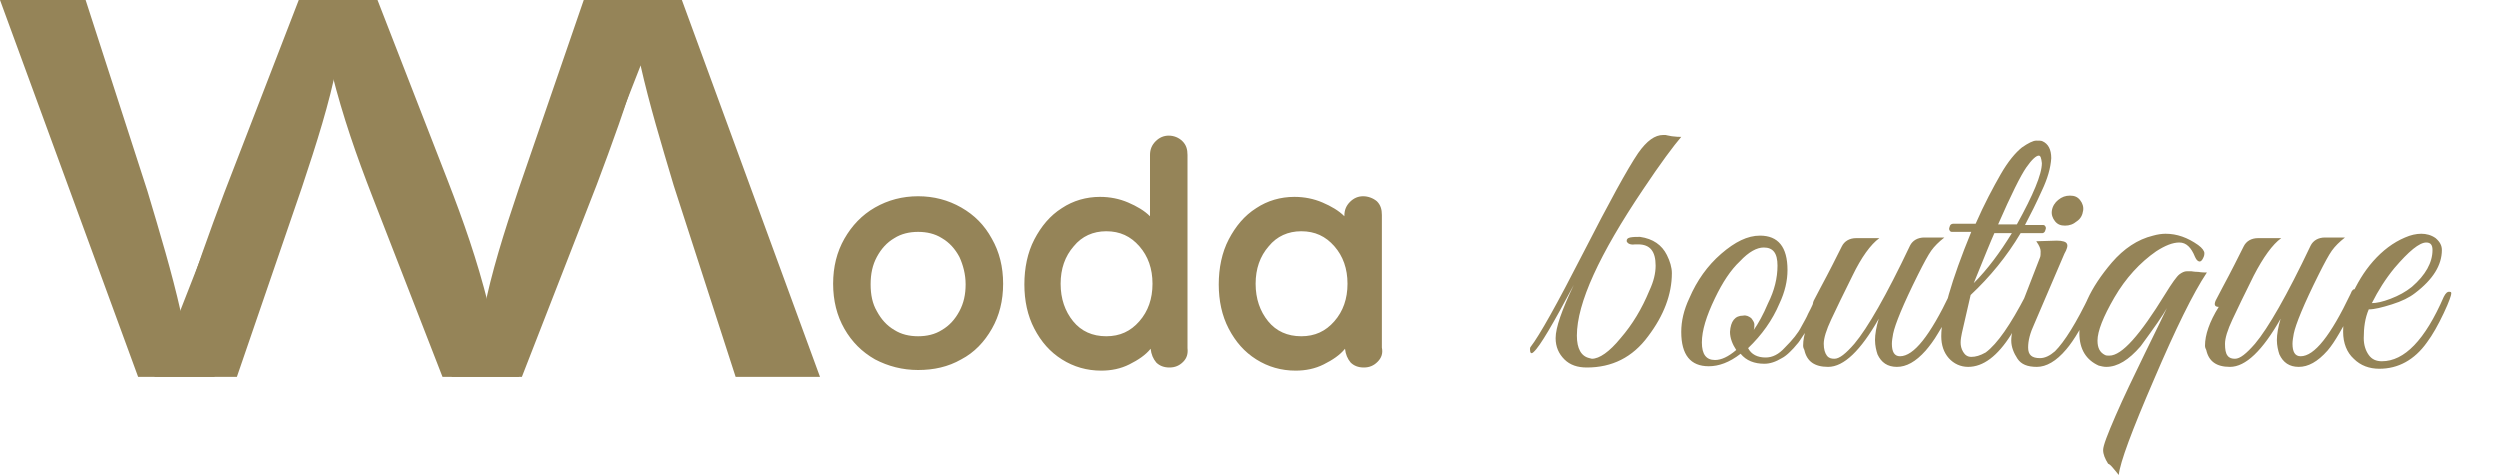 <svg version="1.1"
	 xmlns="http://www.w3.org/2000/svg" xmlns:xlink="http://www.w3.org/1999/xlink" xmlns:a="http://ns.adobe.com/AdobeSVGViewerExtensions/3.0/"
	 x="0px" y="0px" width="400px" height="76px" viewBox="0 0 400 76" enable-background="new 0 0 400 76" xml:space="preserve">

<g>
	<defs>
		<path id="SVGID_2_" d="M382.5,47.8c1.3-0.5,2.4-1.1,3.4-1.9c2.2-1.9,3.3-3.9,3.3-5.9c0-0.8-0.3-1.2-1-1.2c-1.1,0-2.8,1.4-5.1,4.1
			c-1.4,1.7-2.6,3.6-3.6,5.6C380.2,48.5,381.2,48.3,382.5,47.8z M391,50.1c-0.9,1.9-1.8,3.5-2.7,4.7c-2,2.8-4.6,4.2-7.6,4.2
			c-1.6,0-3-0.5-4.1-1.6c-1.1-1-1.7-2.5-1.7-4.3c0-1.8,0.4-3.7,1.3-5.7c0.9-2,2-3.9,3.5-5.6c1.5-1.7,3.2-3,5.1-3.8
			c0.9-0.4,1.8-0.6,2.6-0.6s1.6,0.2,2.3,0.7c0.7,0.6,1,1.2,1,1.9c0,2.4-1.4,4.7-4.3,6.9c-0.9,0.7-2.1,1.3-3.7,1.8
			c-1.6,0.5-2.8,0.8-3.7,0.8c-0.6,1.4-0.8,2.9-0.8,4.6c0,1.1,0.3,2,0.8,2.7c0.5,0.7,1.2,1,2.1,1c3.6,0,6.9-3.4,9.9-10.3
			c0.3-0.6,0.6-0.9,1-0.8c0.2,0,0.2,0.1,0.2,0.3S391.9,48.2,391,50.1z M377,48.4c-0.4,0.7-0.7,1.4-1.1,2.1s-0.9,1.6-1.6,2.8
			c-0.7,1.2-1.3,2.1-1.9,2.8c-1.6,1.8-3.1,2.6-4.6,2.6s-2.5-0.7-3.1-2c-0.2-0.6-0.4-1.4-0.4-2.3s0.2-2.1,0.6-3.4
			c-2.9,5.1-5.6,7.7-8.1,7.7c-2.2,0-3.4-0.9-3.8-2.7c-0.1-0.2-0.2-0.4-0.2-0.7c0-1.7,0.7-3.8,2.2-6.2c-0.6,0-0.8-0.3-0.5-1l1.1-2.1
			c1.4-2.6,2.5-4.8,3.4-6.6c0.4-0.8,1.2-1.3,2.3-1.3h3.7c-1.4,1-2.9,3.1-4.4,6c-1.5,3-2.6,5.3-3.4,7c-0.8,1.7-1.2,3-1.2,3.9
			s0.1,1.5,0.4,1.9s0.7,0.5,1.2,0.5c0.8,0,1.8-0.8,3.2-2.4c2.1-2.5,5.1-7.7,8.9-15.7c0.4-0.8,1.2-1.3,2.3-1.3h3.2
			c-0.9,0.7-1.6,1.4-2.1,2.1c-0.5,0.7-1.2,2-2.1,3.8c-2.4,4.8-3.7,8-4,9.5c-0.1,0.6-0.2,1.1-0.2,1.6c0,1.3,0.4,2,1.3,2
			c2.2,0,4.8-3.3,8-10c0.2-0.6,0.5-0.8,0.7-0.7c0.2,0.1,0.4,0.3,0.4,0.5C377.6,47.2,377.4,47.7,377,48.4z M351.5,41.6
			c-0.1-0.1-0.2-0.3-0.3-0.5c-0.6-1.5-1.4-2.3-2.5-2.3s-2.3,0.5-3.7,1.4c-2.6,1.8-4.9,4.3-6.7,7.4c-1.8,3.1-2.7,5.4-2.7,6.9
			c0,1.2,0.4,1.9,1.2,2.3c0.2,0.1,0.4,0.1,0.7,0.1c2,0,4.9-3.3,8.9-9.8c1.1-1.8,1.9-2.9,2.3-3.2c0.4-0.3,0.8-0.5,1.2-0.5
			c0.4,0,0.6,0,0.7,0s0.5,0.1,1.1,0.1c0.6,0.1,1.1,0.1,1.4,0.1c-2.2,3.3-5,9-8.5,17.2c-3.5,8.1-5.4,13.2-5.6,15.2
			c-0.2-0.3-0.5-0.6-0.9-1.1s-0.7-0.7-0.8-0.7c-0.5-0.8-0.8-1.5-0.8-2.2c0-0.7,0.7-2.5,2-5.5c1.3-3,2.9-6.3,4.7-10
			c1.8-3.7,3-6.1,3.5-7.2c-0.6,1.1-2,3.1-4.2,6.1c-1.9,2.2-3.7,3.3-5.5,3.3c-0.4,0-0.8-0.1-1.2-0.2c-2-0.9-3.1-2.6-3.1-5.2
			c0-3.4,1.7-7.2,5.2-11.3c1.9-2.2,4.1-3.7,6.6-4.3c0.7-0.2,1.4-0.3,2-0.3c1.8,0,3.5,0.6,5.2,1.8c0.7,0.5,1,1,1,1.3
			c0,0.4-0.1,0.6-0.2,0.8C352.2,41.9,351.9,42,351.5,41.6z M332.3,35.4c-0.6,0.5-1.2,0.7-1.9,0.7c-0.7,0-1.2-0.2-1.6-0.7
			c-0.4-0.5-0.6-1.1-0.5-1.7c0.1-0.7,0.5-1.3,1-1.7c0.6-0.5,1.2-0.7,1.9-0.7c0.7,0,1.2,0.2,1.6,0.7s0.6,1.1,0.5,1.7
			C333.2,34.4,332.9,35,332.3,35.4z M335,48.4c-0.3,0.7-0.6,1.3-0.9,1.9c-0.3,0.6-0.8,1.5-1.5,2.7s-1.4,2.2-2,2.9
			c-1.6,1.9-3.2,2.8-4.7,2.8s-2.5-0.4-3.1-1.3c-0.6-0.9-1-1.9-1-2.9s0.3-2.3,0.8-3.5l3.8-9.8c0.1-0.2,0.1-0.6,0.1-1
			c0-0.4-0.2-0.9-0.7-1.6l3.3-0.1c0.9,0,1.5,0.2,1.6,0.5c0.2,0.3,0,0.9-0.4,1.6l-4.8,11.2c-0.7,1.5-1,2.7-1,3.8
			c0,1.2,0.6,1.7,1.9,1.7c0.8,0,1.6-0.4,2.4-1.1c1.5-1.5,3.4-4.5,5.6-9.1c0.3-0.6,0.6-0.8,0.8-0.5c0.1,0.1,0.1,0.2,0.1,0.4
			C335.5,47.3,335.3,47.7,335,48.4z M326.2,24.9c-0.4,0-1.1,0.6-2,1.9c-0.9,1.3-2.4,4.3-4.5,9.1h3c2.6-4.7,4-8,4-9.8
			C326.6,25.3,326.5,24.9,326.2,24.9z M315.8,45.3c2.2-2.2,4.2-4.9,6.1-8h-2.8C318.6,38.4,317.5,41.1,315.8,45.3z M326.7,30.5
			c-0.9,2-1.8,3.8-2.7,5.5h2.9c0.2,0,0.3,0.1,0.4,0.3c0.1,0.2,0,0.4-0.1,0.7c-0.1,0.2-0.3,0.3-0.4,0.3h-3.5c-2.2,3.7-4.9,7-8,9.9
			l-1.4,6.1c-0.1,0.5-0.2,1-0.2,1.5c0,0.5,0.1,1,0.4,1.5c0.3,0.5,0.7,0.8,1.3,0.8c0.7,0,1.4-0.2,2.3-0.7c1.9-1.4,4-4.5,6.4-9.1
			c0.2-0.4,0.3-0.6,0.6-0.7s0.4,0,0.4,0.1s0,0.5-0.2,0.9c-1.3,2.8-2.4,4.7-3.1,5.9c-2.2,3.5-4.5,5.2-6.9,5.2c-1.2,0-2.3-0.5-3.1-1.4
			s-1.2-2.1-1.2-3.5c0-3.3,1.6-8.9,4.8-16.7h-3.1c-0.2,0-0.3-0.1-0.4-0.3c-0.1-0.2,0-0.4,0.1-0.7c0.1-0.2,0.3-0.3,0.5-0.3h3.6
			c1.4-3.2,2.8-5.8,4-7.9c1.2-2.1,2.4-3.5,3.4-4.3c1-0.7,1.8-1.1,2.3-1.1c0.5,0,0.8,0,1,0.1c0.9,0.4,1.4,1.3,1.4,2.7
			C328.1,26.9,327.6,28.6,326.7,30.5z M312.7,48.4c-0.4,0.7-0.7,1.4-1,2.1c-0.3,0.7-0.9,1.6-1.6,2.8c-0.7,1.2-1.4,2.1-2,2.8
			c-1.6,1.8-3.1,2.6-4.6,2.6s-2.5-0.7-3.1-2c-0.2-0.6-0.4-1.4-0.4-2.3s0.2-2.1,0.6-3.4c-2.9,5.1-5.6,7.7-8.1,7.7
			c-2.2,0-3.4-0.9-3.8-2.7c-0.1-0.2-0.2-0.4-0.2-0.7c0-1.7,0.7-3.8,2.2-6.2c-0.6,0-0.8-0.3-0.5-1l1.1-2.1c1.4-2.6,2.5-4.8,3.4-6.6
			c0.4-0.8,1.2-1.3,2.3-1.3h3.7c-1.4,1-2.9,3.1-4.3,6c-1.5,3-2.6,5.3-3.4,7c-0.8,1.7-1.2,3-1.2,3.9s0.2,1.5,0.5,1.9s0.7,0.5,1.2,0.5
			c0.8,0,1.8-0.8,3.2-2.4c2.1-2.5,5.1-7.7,8.9-15.7c0.4-0.8,1.2-1.3,2.3-1.3h3.2c-0.9,0.7-1.6,1.4-2.1,2.1c-0.5,0.7-1.2,2-2.1,3.8
			c-2.4,4.8-3.7,8-4,9.5c-0.1,0.6-0.2,1.1-0.2,1.6c0,1.3,0.4,2,1.3,2c2.2,0,4.8-3.3,8-10c0.2-0.6,0.5-0.8,0.7-0.7
			c0.2,0.1,0.4,0.3,0.4,0.5C313.2,47.2,313,47.7,312.7,48.4z M280.2,50.9c0.3,0.4,0.5,0.7,0.5,1s0,0.6-0.1,0.9
			c0.7-1,1.5-2.4,2.3-4.3c1-2,1.5-4,1.5-6s-0.7-2.9-2.2-2.9c-1.1,0-2.4,0.7-3.8,2.2c-1.5,1.4-2.8,3.4-4,5.9
			c-1.4,2.9-2.1,5.2-2.1,7.1s0.7,2.8,2.1,2.8c1,0,2.1-0.5,3.4-1.6c-0.6-0.9-1-1.9-1-2.9c0.1-1.7,0.8-2.6,2.1-2.6
			C279.4,50.4,279.8,50.6,280.2,50.9z M291.7,47.5l-0.4,0.8c-0.2,0.6-0.4,1-0.5,1.2s-0.3,0.7-0.6,1.3c-0.3,0.6-0.6,1.1-0.8,1.5
			s-0.5,0.8-0.9,1.4c-0.4,0.6-0.7,1.1-1,1.4c-0.3,0.4-0.7,0.8-1.1,1.2c-0.4,0.4-0.9,0.8-1.3,1c-1,0.6-1.9,0.9-2.8,0.9
			c-1.6,0-2.9-0.5-3.8-1.6c-1.8,1.4-3.5,2-5.1,2c-2.9,0-4.4-1.8-4.4-5.5c0-1.7,0.4-3.5,1.3-5.4c1.2-2.8,2.9-5.2,5.1-7.1
			s4.2-2.9,6.2-2.9c2.9,0,4.4,1.8,4.4,5.5c0,1.7-0.4,3.5-1.3,5.4c-1.1,2.6-2.8,5-5,7.1c0.5,1,1.5,1.5,2.8,1.5c1.1,0,2.1-0.5,3.1-1.6
			c1.2-1.2,2.1-2.3,2.6-3.3c0.5-0.9,0.9-1.6,1.1-2.1c0.2-0.4,0.6-1.1,0.9-1.9c0.4-0.8,0.6-1.3,0.7-1.5c0.1-0.2,0.2-0.3,0.4-0.3
			c0.4,0,0.6,0.1,0.6,0.4C291.8,47.2,291.7,47.3,291.7,47.5z M262.9,30.3c-7,10.4-10.6,18.2-10.6,23.4c0,2.1,0.7,3.3,2,3.6
			c0.1,0,0.3,0.1,0.4,0.1c1.2,0,2.8-1.1,4.6-3.3c1.9-2.2,3.4-4.7,4.6-7.6c0.7-1.5,1-2.8,1-4c0-2.3-0.9-3.4-2.8-3.4
			c-0.2,0-0.3,0-0.5,0c-0.7,0.1-1.1-0.1-1.3-0.4c-0.1-0.4,0.1-0.6,0.5-0.7c0.5-0.1,1-0.1,1.6-0.1c2.1,0.3,3.5,1.3,4.3,2.9
			c0.5,1,0.8,2,0.8,2.9c0,3.4-1.3,6.8-3.8,10.1c-2.5,3.4-5.8,5-9.8,5c-1.5,0-2.7-0.4-3.6-1.3s-1.4-2-1.4-3.4c0-1.7,1-4.5,2.9-8.5
			c-3.3,6.2-5.4,9.8-6.4,10.7c-0.4,0.4-0.6,0.2-0.6-0.4c0-0.1,0-0.3,0.1-0.4c1.4-1.8,4.2-6.8,8.4-15c4.2-8.2,7.1-13.5,8.8-16
			c1.4-2,2.7-2.9,4-2.9h0.1h0.3c0,0,0.4,0.1,1,0.2c0.7,0.1,1.2,0.1,1.5,0.1C267.8,23.3,265.7,26.1,262.9,30.3z"/>
	</defs>
	<use xlink:href="#SVGID_2_"  overflow="visible" fill="#958458"/>
	<clipPath id="SVGID_3_">
		<use xlink:href="#SVGID_2_"  overflow="visible"/>
	</clipPath>
</g>
<g>
	<defs>
		<path id="SVGID_1_" d="M213.5,39.4c-1.4-1.6-3.1-2.4-5.3-2.4c-2.1,0-3.9,0.8-5.2,2.4c-1.4,1.6-2.1,3.6-2.1,6s0.7,4.4,2,6
			c1.3,1.6,3.1,2.4,5.3,2.4c2.2,0,3.9-0.8,5.3-2.4s2.1-3.6,2.1-6S214.9,41,213.5,39.4z M220.4,57.9c-0.6,0.6-1.3,0.9-2.2,0.9
			s-1.6-0.3-2.1-0.8c-0.5-0.6-0.8-1.3-0.9-2.2c-0.8,1-2,1.8-3.4,2.5c-1.4,0.7-2.9,1-4.5,1c-2.3,0-4.4-0.6-6.3-1.8
			c-1.9-1.2-3.3-2.8-4.4-4.9c-1.1-2.1-1.6-4.5-1.6-7.1s0.5-5.1,1.6-7.2c1.1-2.1,2.5-3.8,4.4-5c1.8-1.2,3.9-1.8,6.1-1.8
			c1.6,0,3.1,0.3,4.5,0.9s2.6,1.3,3.5,2.2v-0.1c0-0.9,0.3-1.6,0.9-2.2c0.6-0.6,1.3-0.9,2.1-0.9s1.6,0.3,2.2,0.8
			c0.6,0.6,0.8,1.3,0.8,2.2v21.2C221.3,56.6,221,57.3,220.4,57.9z M182.3,39.4c-1.4-1.6-3.1-2.4-5.3-2.4c-2.1,0-3.9,0.8-5.2,2.4
			c-1.4,1.6-2.1,3.6-2.1,6s0.7,4.4,2,6c1.3,1.6,3.1,2.4,5.3,2.4c2.2,0,3.9-0.8,5.3-2.4c1.4-1.6,2.1-3.6,2.1-6S183.7,41,182.3,39.4z
			 M189.3,57.9c-0.6,0.6-1.3,0.9-2.2,0.9s-1.6-0.3-2.1-0.8c-0.5-0.6-0.8-1.3-0.9-2.2c-0.8,1-2,1.8-3.4,2.5c-1.4,0.7-2.9,1-4.5,1
			c-2.3,0-4.4-0.6-6.3-1.8s-3.3-2.8-4.4-4.9c-1.1-2.1-1.6-4.5-1.6-7.1s0.5-5.1,1.6-7.2c1.1-2.1,2.5-3.8,4.4-5
			c1.8-1.2,3.9-1.8,6.1-1.8c1.6,0,3.1,0.3,4.5,0.9c1.4,0.6,2.6,1.3,3.5,2.2v-9.8c0-0.9,0.3-1.6,0.9-2.2c0.6-0.6,1.3-0.9,2.1-0.9
			s1.6,0.3,2.2,0.9c0.6,0.6,0.8,1.3,0.8,2.2v30.9C190.1,56.6,189.9,57.3,189.3,57.9z M153.5,41.1c-0.7-1.3-1.6-2.3-2.8-3
			c-1.1-0.7-2.4-1-3.8-1s-2.7,0.3-3.8,1c-1.2,0.7-2.1,1.7-2.8,3c-0.7,1.3-1,2.7-1,4.4s0.3,3.1,1,4.3c0.7,1.3,1.6,2.3,2.8,3
			c1.1,0.7,2.4,1,3.8,1s2.7-0.3,3.8-1c1.2-0.7,2.1-1.7,2.8-3c0.7-1.3,1-2.7,1-4.3S154.1,42.4,153.5,41.1z M158.7,52.6
			c-1.2,2.1-2.8,3.8-4.9,4.9c-2.1,1.2-4.4,1.7-6.9,1.7c-2.5,0-4.8-0.6-6.9-1.7c-2.1-1.2-3.7-2.8-4.9-4.9c-1.2-2.1-1.8-4.5-1.8-7.2
			s0.6-5.1,1.8-7.2c1.2-2.1,2.8-3.8,4.9-5c2.1-1.2,4.4-1.8,6.9-1.8c2.5,0,4.8,0.6,6.9,1.8c2.1,1.2,3.7,2.8,4.9,5
			c1.2,2.1,1.8,4.5,1.8,7.2S159.9,50.5,158.7,52.6z"/>
	</defs>
	<use xlink:href="#SVGID_1_"  overflow="visible" fill="#958458"/>
	<clipPath id="SVGID_4_">
		<use xlink:href="#SVGID_1_"  overflow="visible"/>
	</clipPath>
</g>
<path fill="#958458" d="M13.7,0l9.9,30.6c2,6.7,3.9,13,5.3,19.2h0.5c1.7-6.1,4.1-12.6,6.5-19L47.8,0H59l11.4,30.1
	c2.7,7.2,4.9,13.6,6.5,19.7h0.5c1.2-6.1,3.2-12.5,5.6-19.6L93.4,0h13.2L83,60.3H70.8L59.6,31.5c-2.6-6.7-4.7-12.7-6.5-19.8h-0.3
	c-1.8,7.2-4.1,13.4-6.7,19.9L34.3,60.3H22.1L0,0H13.7z"/>
<path fill="#958458" d="M117.7,60.3l-9.9-30.6c-2-6.7-3.9-13-5.3-19.2H102c-1.7,6.1-4.1,12.6-6.5,19l-12,30.8H72.3L60.9,30.1
	c-2.7-7.2-4.9-13.6-6.5-19.7h-0.5c-1.2,6.1-3.2,12.4-5.6,19.6L37.9,60.3H24.7L48.3,0h12.1l11.2,28.8c2.6,6.7,4.7,12.7,6.5,19.8h0.3
	c1.8-7.2,4.1-13.4,6.7-19.9L97,0h12.1l22.1,60.3H117.7z"/>
</svg>
